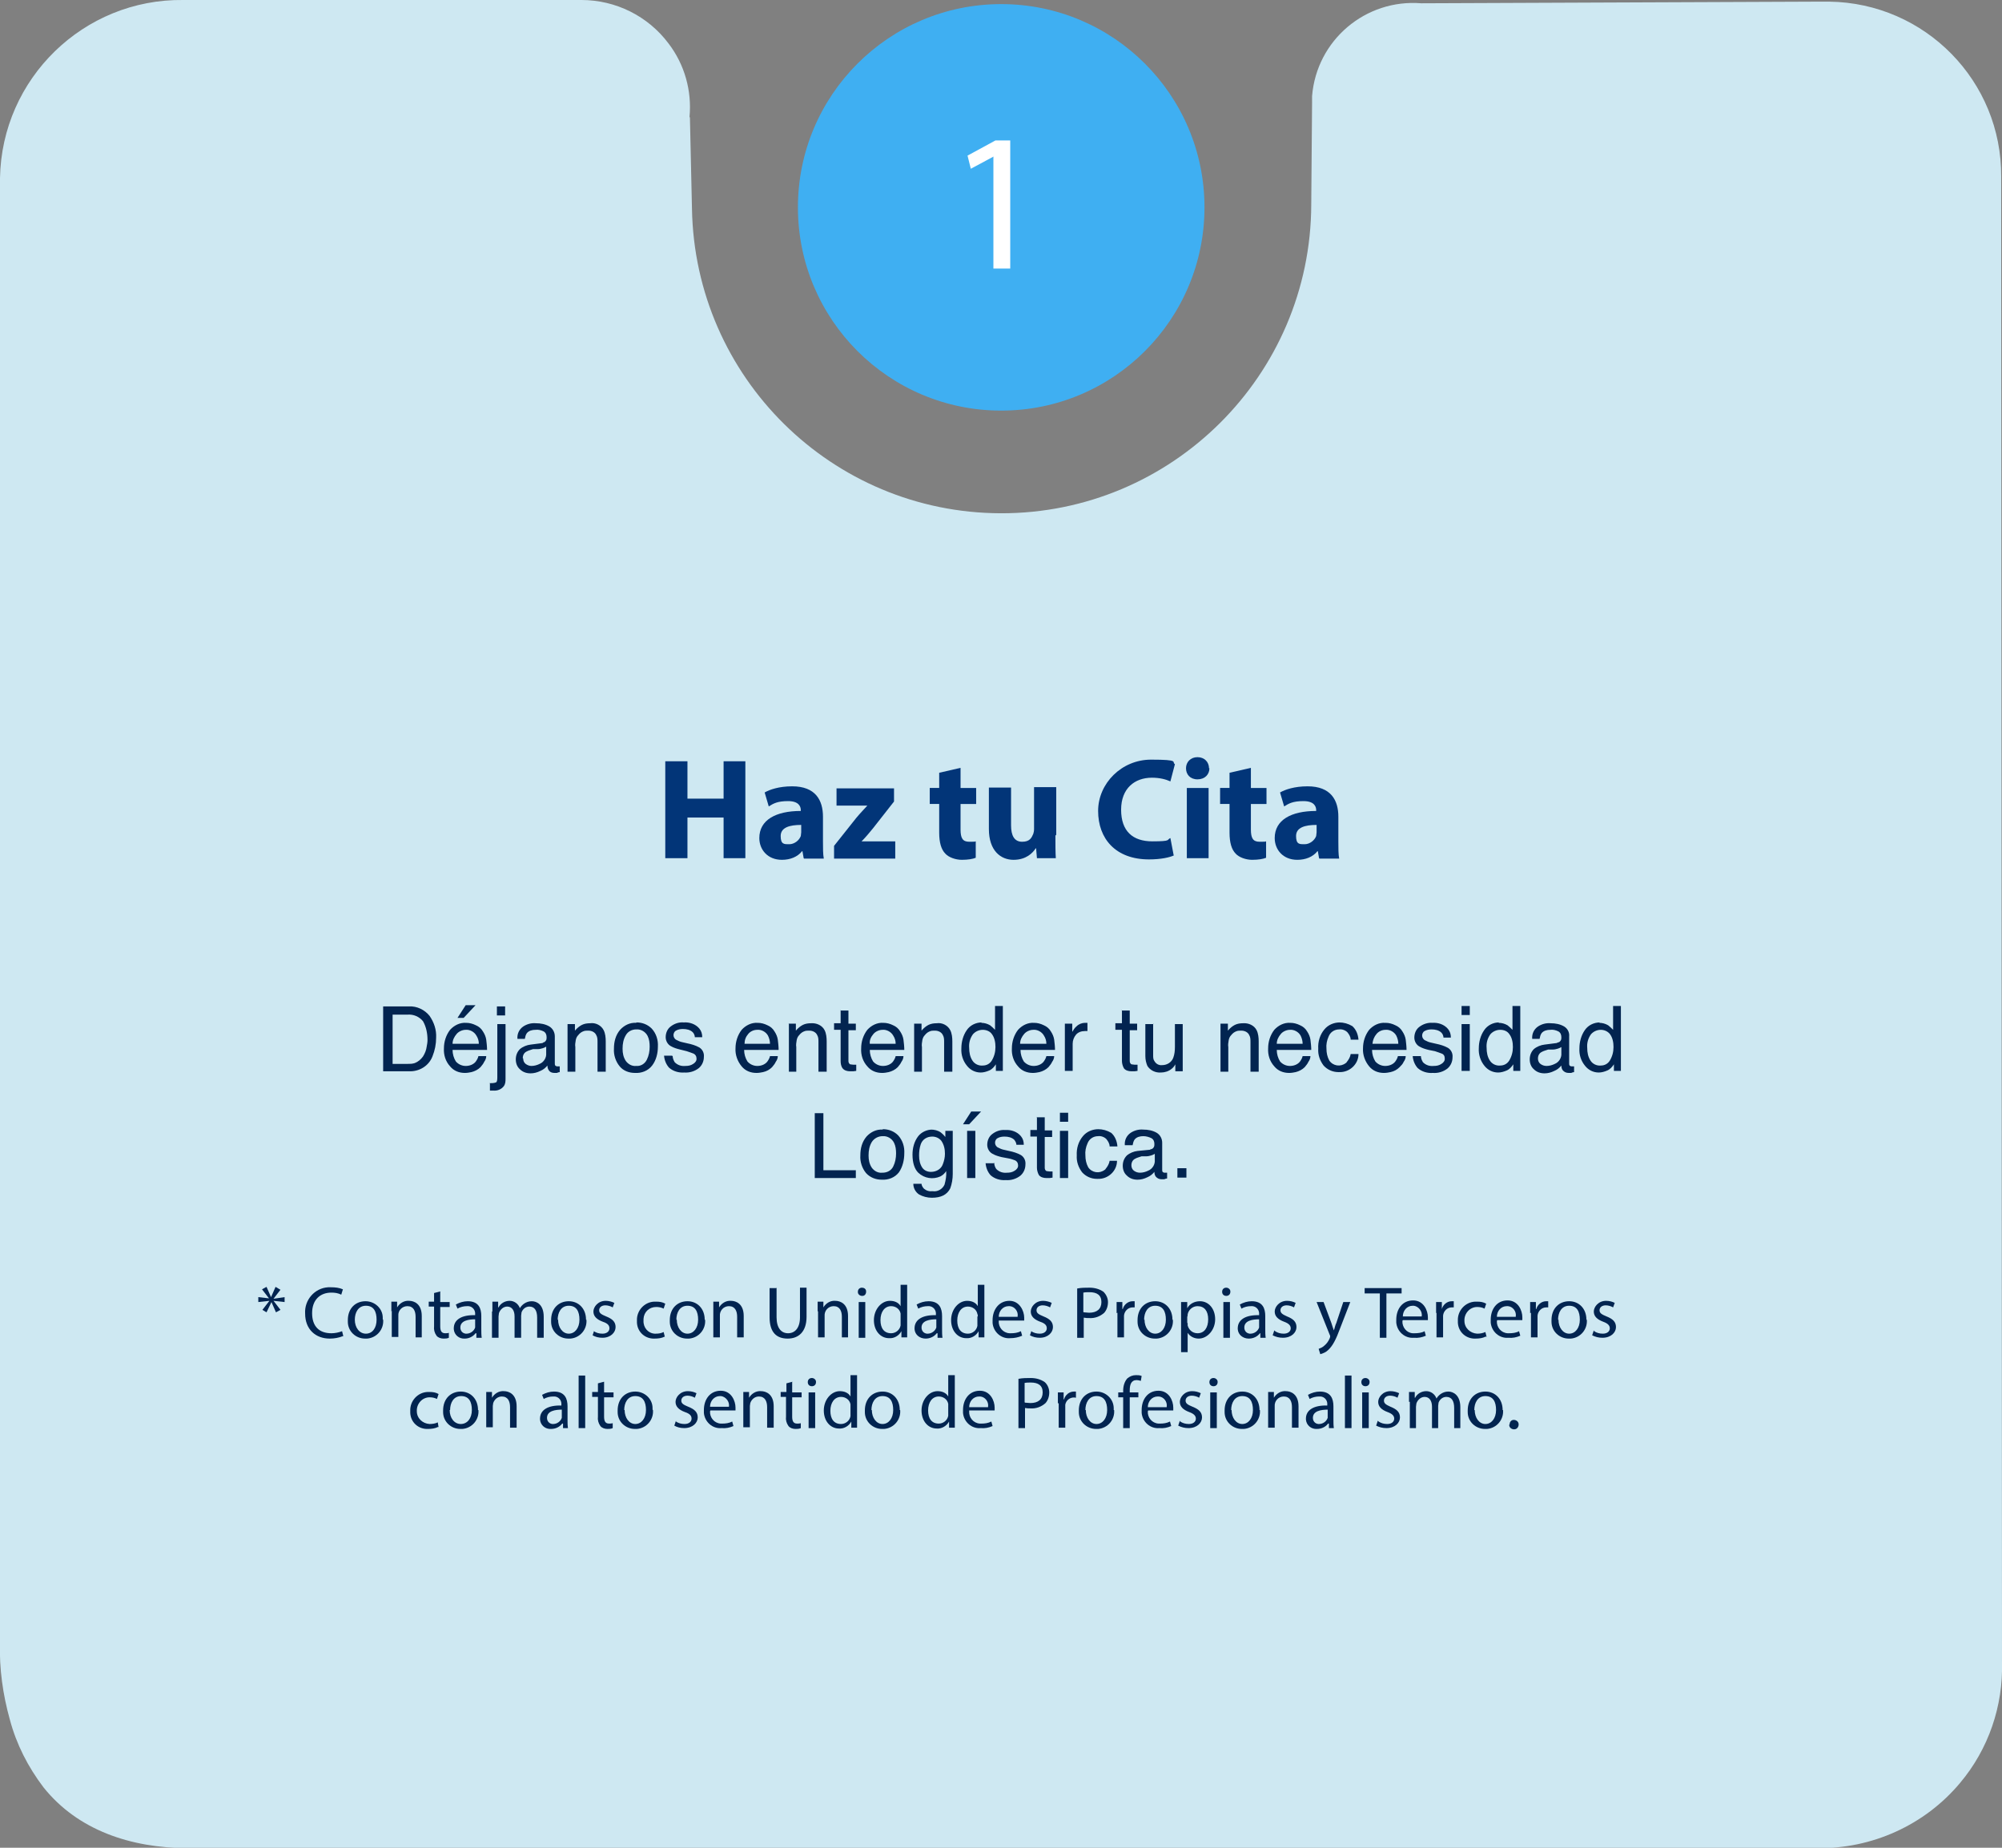 <?xml version="1.0" encoding="UTF-8"?>
<svg id="Capa_1" xmlns="http://www.w3.org/2000/svg" xmlns:xlink="http://www.w3.org/1999/xlink" version="1.1" viewBox="0 0 487.5 450">
  <rect x="0" y="0" width="487.5" height="450" fill="#808080" stroke="none"/>
  <!-- Generator: Adobe Illustrator 29.0.1, SVG Export Plug-In . SVG Version: 2.1.0 Build 192)  -->
  <defs>
    <style>
      .st0 {
        fill: none;
      }

      .st1 {
        fill: #023578;
      }

      .st2 {
        fill: #3faff2;
      }

      .st3 {
        fill: #fff;
      }

      .st4 {
        fill: #cee8f2;
      }

      .st5 {
        fill: #022450;
      }

      .st6 {
        clip-path: url(#clippath);
      }
    </style>
    <clipPath id="clippath">
      <rect class="st0" x="193.3" width="101" height="101"/>
    </clipPath>
  </defs>
  <path class="st4" d="M167.9,28.5c.6-6.4-1.2-12.8-5.1-17.9C157.8,3.9,149.9,0,141.6,0H44.6C20.4-.3.4,19.1,0,43.4c0,.5,0,1.1,0,1.6v355c-.2,6.4.7,12.7,2.4,18.8,1.6,6,4.4,11.5,8.2,16.5,8.4,10.5,21.3,14.7,34.9,14.8h396.9c13.4.2,26.3-5.6,34.9-15.9,6.9-8.2,10.5-18.7,10.2-29.4l-.2-361.7c.2-23.3-18.5-42.4-41.9-42.7-.8,0-1.6,0-2.3,0l-97,.4c-13.6-1.1-25.5,9-26.6,22.6,0,.5,0,1,0,1.6l-.2,24.8c-.1,41.6-34,75.3-75.6,75.2-41.1-.1-74.5-33.1-75.2-74.2l-.5-22.2Z"/>
  <path class="st5" d="M93.3,245.1h6.3c1.9-.1,3.8.8,5,2.3,1.1,1.6,1.7,3.4,1.6,5.3,0,1.6-.3,3.1-.9,4.6-.9,2.3-3.2,3.7-5.7,3.6h-6.3v-15.8ZM99.2,259.1c.6,0,1.2,0,1.8-.2.8-.3,1.5-.9,2-1.6.5-.8.8-1.6.9-2.4.1-.5.2-1.1.2-1.6,0-1.6-.3-3.2-1.1-4.6-.9-1.1-2.3-1.7-3.7-1.6h-3.7v12h3.7ZM113.5,249.1c.8,0,1.6.2,2.4.6.7.3,1.3.8,1.7,1.5.4.6.7,1.3.8,2,.1.8.2,1.7.2,2.5h-8.4c0,1,.3,2,.8,2.8.6.7,1.5,1.1,2.4,1.1.9,0,1.8-.3,2.4-1,.3-.4.6-.9.7-1.4h1.9c0,.5-.2,1-.5,1.4-.2.5-.6.9-.9,1.3-.6.6-1.4,1-2.2,1.2-.5.1-1,.2-1.6.2-1.4,0-2.7-.5-3.6-1.6-1.1-1.2-1.6-2.8-1.5-4.4,0-1.6.5-3.2,1.5-4.5,1-1.1,2.4-1.8,3.9-1.7h0ZM116.6,254.2c0-.7-.2-1.4-.6-2-.5-.9-1.6-1.5-2.6-1.4-.8,0-1.7.4-2.2,1-.6.7-1,1.5-1,2.4h6.4ZM115.8,244.8l-2.9,3.1h-1.5l2-3.1h2.3ZM119.2,263.8c.5,0,1.1,0,1.6-.2.2-.1.3-.5.3-1.2v-13h2v13.2c0,.7,0,1.3-.4,1.9-.6.8-1.6,1.2-2.6,1.1h-.8v-1.7ZM123,247.3h-2v-2.2h2v2.2ZM132.1,253.9c.4,0,.7-.2.9-.6.1-.2.1-.5.1-.7,0-.6-.2-1.1-.7-1.4-.6-.3-1.3-.5-2-.4-.8,0-1.6.2-2.1.8-.3.4-.4.9-.5,1.4h-1.8c-.1-1.2.4-2.3,1.4-3,.9-.6,2-.9,3.1-.8,1.1,0,2.3.2,3.3.8.8.5,1.3,1.4,1.3,2.4v6.6c0,.2,0,.3.1.5.1.1.3.2.5.2h.6v1.4c-.2,0-.5.1-.7.2-.2,0-.4,0-.6,0-.6,0-1.1-.2-1.4-.7-.2-.3-.3-.7-.3-1.1-.5.6-1,1-1.7,1.3-.8.4-1.6.6-2.4.6-1,0-1.9-.3-2.6-1-.7-.6-1-1.5-1-2.4,0-.9.3-1.8,1-2.5.7-.6,1.7-1,2.6-1.1l3.1-.4ZM127.4,257.8c0,.5.2,1,.6,1.3.4.3.9.5,1.4.5.7,0,1.4-.2,2-.5,1-.4,1.7-1.5,1.6-2.6v-1.6c-.3.2-.6.3-.9.4-.4.1-.7.2-1.1.2h-1.2c-.5.2-1.1.3-1.6.6-.6.3-.9.9-.9,1.6h0ZM138.2,249.4h1.8v1.6c.5-.6,1.1-1.1,1.7-1.4.6-.3,1.3-.4,2-.4,1.3-.2,2.7.5,3.3,1.7.4.8.5,1.8.5,2.7v7.4h-2v-7.2c0-.6,0-1.2-.3-1.7-.3-.7-1.1-1.1-1.9-1.1-.4,0-.8,0-1.1.1-.6.2-1,.5-1.4,1-.3.3-.5.7-.6,1.2-.1.6-.2,1.2-.1,1.7v6h-1.9v-11.5ZM155,249c1.4,0,2.7.5,3.7,1.5,1.1,1.2,1.6,2.8,1.5,4.4,0,1.6-.4,3.3-1.4,4.6-1,1.3-2.6,1.9-4.2,1.8-1.4,0-2.8-.5-3.7-1.6-1-1.2-1.5-2.8-1.4-4.3,0-1.7.4-3.3,1.5-4.6,1-1.1,2.4-1.8,3.9-1.7ZM154.9,259.6c1.1.1,2.1-.5,2.6-1.5.5-1,.7-2.1.7-3.2,0-.9-.1-1.8-.5-2.6-.5-1-1.6-1.7-2.8-1.6-1,0-2,.5-2.5,1.4-.6,1-.8,2.1-.8,3.3,0,1.1.2,2.1.8,3,.6.8,1.5,1.3,2.5,1.2h0ZM163.8,257.2c0,.5.2,1,.5,1.5.7.7,1.6,1,2.6.9.7,0,1.3-.1,1.9-.5.5-.3.9-.8.8-1.4,0-.5-.3-.9-.7-1.1-.5-.2-1.1-.4-1.7-.6l-1.6-.4c-.8-.2-1.5-.4-2.2-.8-.8-.4-1.3-1.3-1.3-2.2,0-1,.4-2,1.2-2.6.9-.7,2-1.1,3.2-1,1.4-.1,2.9.4,3.8,1.5.5.6.7,1.3.7,2.1h-1.8c0-.4-.2-.9-.5-1.2-.6-.6-1.5-.8-2.4-.8-.6,0-1.2.1-1.7.4-.4.2-.6.7-.6,1.1,0,.5.3,1,.8,1.2.4.2.8.4,1.3.5l1.3.3c1,.2,2,.5,2.9,1,.8.5,1.2,1.4,1.1,2.3,0,1-.4,2-1.2,2.7-1,.8-2.3,1.2-3.6,1.1-1.3.1-2.7-.3-3.7-1.2-.7-.8-1.1-1.8-1.2-2.9h1.9ZM184.5,249.1c.8,0,1.6.2,2.4.6.7.3,1.3.8,1.7,1.5.4.6.7,1.3.8,2,.1.8.2,1.7.2,2.5h-8.4c0,1,.3,2,.8,2.8.6.7,1.5,1.1,2.4,1.1.9,0,1.8-.3,2.4-1,.3-.4.6-.9.7-1.4h1.9c0,.5-.2,1-.5,1.4-.2.5-.6.9-.9,1.3-.6.6-1.3,1-2.2,1.2-.5.1-1,.2-1.6.2-1.4,0-2.7-.5-3.6-1.6-1-1.2-1.6-2.8-1.5-4.4,0-1.6.5-3.2,1.5-4.5,1-1.1,2.4-1.8,3.9-1.7h0ZM187.5,254.2c0-.7-.2-1.4-.5-2-.5-.9-1.6-1.5-2.6-1.4-.9,0-1.7.4-2.2,1-.6.7-.9,1.5-.9,2.4h6.3ZM192,249.3h1.8v1.7c.5-.6,1.1-1.1,1.7-1.4.6-.3,1.3-.4,2-.4,1.3-.1,2.7.5,3.3,1.7.4.8.5,1.8.5,2.7v7.4h-2v-7.2c0-.6,0-1.2-.3-1.7-.3-.7-1.1-1.1-1.9-1.1-.4,0-.8,0-1.1.1-.6.2-1,.5-1.4,1-.3.3-.5.7-.6,1.2-.1.6-.2,1.2-.1,1.7v6h-1.8v-11.6ZM204.6,246.1h2v3.2h1.8v1.6h-1.8v7.5c0,.3.1.6.4.8.2,0,.5.1.8.1h.7v1.5c-.2,0-.5.1-.7.1-.3,0-.5,0-.8,0-.7,0-1.4-.2-1.8-.7-.4-.5-.5-1.2-.5-1.8v-7.6h-1.6v-1.6h1.6v-3.2ZM215.1,249.1c.8,0,1.6.2,2.4.6.7.3,1.3.8,1.7,1.5.4.6.7,1.3.8,2,.1.8.2,1.7.2,2.5h-8.4c0,1,.3,2,.8,2.8.6.7,1.5,1.1,2.4,1.1.9,0,1.8-.3,2.4-1,.3-.4.6-.9.7-1.4h1.9c0,.5-.2,1-.5,1.4-.2.5-.6.9-.9,1.3-.6.6-1.4,1-2.2,1.2-.5.1-1,.2-1.6.2-1.4,0-2.7-.5-3.6-1.6-1.1-1.2-1.6-2.8-1.5-4.4,0-1.6.5-3.2,1.5-4.5,1-1.1,2.4-1.8,3.9-1.7h0ZM218.1,254.2c0-.7-.2-1.4-.6-2-.5-.9-1.6-1.5-2.6-1.4-.8,0-1.7.4-2.2,1-.6.7-1,1.5-.9,2.4h6.3ZM222.6,249.3h1.8v1.7c.5-.6,1.1-1.1,1.7-1.4.6-.3,1.3-.4,2-.4,1.3-.2,2.7.5,3.3,1.7.4.8.5,1.8.5,2.7v7.4h-2v-7.2c0-.6,0-1.2-.3-1.7-.3-.7-1.1-1.1-1.9-1.1-.4,0-.8,0-1.1.1-.6.2-1,.5-1.4,1-.3.3-.5.7-.6,1.2-.1.6-.2,1.2-.1,1.7v6h-1.9v-11.6ZM238.9,249.1c.8,0,1.5.2,2.2.6.4.3.8.7,1.2,1.1v-5.8h1.9v15.8h-1.7v-1.6c-.4.6-.9,1.2-1.6,1.5-.7.3-1.4.5-2.1.5-1.3,0-2.5-.6-3.3-1.6-1-1.2-1.5-2.7-1.4-4.3,0-1.5.4-3.1,1.3-4.4.8-1.2,2.2-1.9,3.7-1.9h0ZM236,255.2c0,1.1.2,2.2.8,3.1.5.8,1.5,1.3,2.5,1.2.9,0,1.7-.4,2.2-1.2.6-1,.9-2.1.9-3.3,0-1.1-.2-2.3-.9-3.2-.5-.7-1.4-1-2.2-1-.9,0-1.8.4-2.4,1.1-.7,1-1,2.1-.9,3.3h0ZM251.8,249.1c.8,0,1.6.2,2.4.6.7.3,1.3.8,1.7,1.5.4.6.7,1.3.8,2,.1.8.2,1.7.2,2.5h-8.4c0,1,.3,2,.8,2.8.6.7,1.5,1.1,2.4,1.1.9,0,1.8-.3,2.4-1,.3-.4.6-.9.7-1.4h1.9c0,.5-.2,1-.5,1.4-.2.5-.6.9-.9,1.3-.6.6-1.4,1-2.2,1.2-.5.1-1,.2-1.6.2-1.4,0-2.7-.5-3.6-1.6-1.1-1.2-1.6-2.8-1.5-4.4,0-1.6.5-3.2,1.5-4.5,1-1.1,2.4-1.8,3.9-1.7h0ZM254.8,254.2c0-.7-.2-1.4-.6-2-.5-.9-1.6-1.5-2.6-1.4-.8,0-1.7.4-2.2,1-.6.7-1,1.5-1,2.4h6.4ZM259.3,249.3h1.8v2c.3-.5.6-1,1.1-1.4.5-.5,1.3-.8,2-.8h.6v2c-.1,0-.2,0-.3,0h-.3c-.9,0-1.7.3-2.2.9-.5.6-.8,1.4-.8,2.2v6.6h-1.9v-11.5ZM273.1,246.1h2v3.2h1.8v1.6h-1.8v7.5c0,.3.1.6.4.8.2,0,.5.1.8.1h.7v1.5c-.2,0-.5.1-.7.1-.3,0-.5,0-.8,0-.7,0-1.4-.2-1.8-.7-.3-.5-.5-1.2-.5-1.8v-7.6h-1.6v-1.6h1.6v-3.2ZM280.8,249.3v7.7c0,.5,0,1,.3,1.4.4.7,1.1,1.1,1.9,1,1.2,0,2.3-.7,2.7-1.8.3-.8.4-1.7.4-2.6v-5.6h1.9v11.5h-1.8v-1.7c-.2.4-.5.8-.9,1.1-.7.6-1.7.9-2.6.9-1.3.1-2.6-.5-3.3-1.6-.3-.7-.5-1.5-.5-2.4v-7.8h2ZM297.2,249.3h1.8v1.7c.5-.6,1.1-1.1,1.7-1.4.6-.3,1.3-.4,2-.4,1.3-.1,2.7.5,3.3,1.7.4.8.5,1.8.5,2.7v7.4h-2v-7.2c0-.6,0-1.2-.3-1.7-.3-.7-1.1-1.1-1.9-1.1-.4,0-.8,0-1.1.1-.6.2-1,.5-1.4,1-.3.3-.5.7-.6,1.2-.1.6-.2,1.2-.1,1.7v6h-1.9v-11.6ZM314.2,249.1c.8,0,1.6.2,2.4.6.7.3,1.3.8,1.7,1.5.4.6.7,1.3.8,2,.1.8.2,1.7.2,2.5h-8.4c0,1,.3,2,.8,2.8.6.7,1.5,1.1,2.4,1.1.9,0,1.8-.3,2.4-1,.3-.4.6-.9.7-1.4h1.9c0,.5-.2,1-.5,1.4-.2.5-.6.9-.9,1.3-.6.6-1.4,1-2.2,1.2-.5.1-1,.2-1.6.2-1.4,0-2.7-.5-3.6-1.6-1.1-1.2-1.6-2.8-1.5-4.4,0-1.6.5-3.2,1.5-4.5,1-1.1,2.4-1.8,3.9-1.7h0ZM317.2,254.2c0-.7-.2-1.4-.5-2-.5-.9-1.6-1.5-2.6-1.4-.8,0-1.7.4-2.2,1-.6.7-1,1.5-1,2.4h6.3ZM326.1,249c1.1,0,2.2.3,3.2.9.9.8,1.4,2,1.5,3.3h-1.9c0-.7-.4-1.3-.8-1.8-.5-.5-1.3-.8-2-.7-1.2,0-2.2.7-2.6,1.8-.4.9-.6,1.9-.5,2.9,0,1,.2,2,.7,2.9.9,1.3,2.7,1.6,4,.6,0,0,.2-.1.2-.2.5-.6.9-1.3,1-2h1.9c0,2.5-2.2,4.5-4.7,4.4,0,0-.2,0-.2,0-1.4,0-2.7-.6-3.6-1.6-.9-1.2-1.4-2.6-1.3-4.1-.1-1.7.4-3.4,1.5-4.7.9-1.1,2.3-1.7,3.8-1.7h0ZM337.4,249.1c.8,0,1.6.2,2.4.6.7.3,1.3.8,1.7,1.5.4.6.7,1.3.8,2,.1.8.2,1.7.2,2.5h-8.4c0,1,.3,2,.8,2.8.6.7,1.5,1.1,2.4,1.1.9,0,1.8-.3,2.4-1,.3-.4.6-.9.7-1.4h1.9c0,.5-.2,1-.5,1.4-.2.5-.6.9-1,1.3-.6.6-1.3,1-2.2,1.2-.5.1-1,.2-1.6.2-1.4,0-2.7-.5-3.6-1.6-1-1.2-1.6-2.8-1.5-4.4,0-1.6.5-3.2,1.5-4.5,1-1.1,2.4-1.8,3.9-1.7h0ZM340.5,254.2c0-.7-.2-1.4-.5-2-.5-.9-1.6-1.5-2.6-1.4-.9,0-1.7.4-2.2,1-.6.7-.9,1.5-1,2.4h6.3ZM346,257.2c0,.5.2,1,.5,1.5.7.7,1.6,1,2.6.9.7,0,1.3-.1,1.9-.5.5-.3.9-.8.8-1.4,0-.5-.2-.9-.7-1.1-.5-.2-1.1-.4-1.7-.6l-1.5-.3c-.8-.2-1.5-.4-2.2-.8-.8-.4-1.3-1.3-1.3-2.2,0-1,.4-2,1.2-2.6.9-.7,2.1-1.1,3.2-1,1.4-.1,2.9.4,3.8,1.5.5.6.7,1.3.7,2.1h-1.8c0-.4-.2-.9-.5-1.2-.6-.6-1.5-.8-2.4-.8-.6,0-1.2.1-1.7.4-.4.2-.6.7-.6,1.1,0,.5.3,1,.8,1.2.4.2.8.4,1.3.5l1.3.3c1,.2,2,.5,2.9,1,.8.5,1.2,1.4,1.1,2.3,0,1-.4,2-1.2,2.7-1,.8-2.3,1.2-3.6,1.1-1.3.1-2.7-.3-3.7-1.2-.7-.8-1.1-1.8-1.2-2.9h1.9ZM355.9,245h2v2.2h-2v-2.2ZM355.9,249.4h2v11.4h-2v-11.4ZM364.9,249.1c.8,0,1.5.2,2.2.6.4.3.8.7,1.2,1.1v-5.8h1.9v15.8h-1.7v-1.6c-.4.6-.9,1.2-1.6,1.5-.7.3-1.4.5-2.1.5-1.3,0-2.5-.6-3.3-1.6-1-1.2-1.5-2.8-1.4-4.3,0-1.5.4-3.1,1.3-4.4.8-1.2,2.2-1.9,3.6-1.9h0ZM362,255.2c0,1.1.2,2.2.8,3.1.5.8,1.5,1.3,2.5,1.2.9,0,1.7-.4,2.2-1.2.6-1,.9-2.1.9-3.3,0-1.1-.2-2.3-.9-3.2-.5-.7-1.3-1-2.2-1-.9,0-1.8.4-2.4,1.1-.7,1-1,2.1-.9,3.3h0ZM379.2,253.9c.4,0,.7-.2.9-.6.1-.2.1-.5.1-.7,0-.6-.2-1.1-.7-1.4-.6-.3-1.3-.5-2-.4-.8,0-1.6.2-2.1.8-.3.4-.4.9-.5,1.4h-1.8c-.1-1.2.4-2.3,1.4-3,.9-.6,2-.9,3.1-.8,1.1,0,2.3.2,3.3.8.8.5,1.3,1.4,1.2,2.4v6.6c0,.2,0,.3.1.5.1.1.3.2.5.2h.6v1.4c-.2,0-.5.1-.7.2-.2,0-.4,0-.6,0-.6,0-1.1-.2-1.5-.7-.2-.3-.3-.7-.3-1.1-.5.6-1,1-1.7,1.3-.8.4-1.6.6-2.4.6-1,0-1.9-.3-2.6-1-.7-.6-1-1.5-1-2.4,0-.9.3-1.8,1-2.5.7-.6,1.7-1,2.6-1.1l3.1-.4ZM374.5,257.8c0,.5.2,1,.6,1.3.4.3.9.5,1.5.5.7,0,1.4-.2,2-.5,1-.4,1.7-1.5,1.6-2.6v-1.5c-.3.2-.6.3-.9.4-.4.1-.7.2-1.1.2h-1.2c-.5.2-1.1.3-1.6.6-.6.3-.9.9-.9,1.6h0ZM389.4,249.1c.8,0,1.5.2,2.2.6.4.3.8.7,1.2,1.1v-5.8h1.9v15.8h-1.7v-1.6c-.4.6-.9,1.2-1.6,1.5-.7.3-1.4.5-2.1.5-1.3,0-2.5-.6-3.3-1.6-1-1.2-1.5-2.7-1.4-4.3,0-1.5.4-3.1,1.3-4.4.8-1.2,2.2-1.9,3.7-1.9h0ZM386.5,255.2c0,1.1.2,2.2.8,3.1.5.8,1.5,1.3,2.5,1.2.9,0,1.7-.4,2.2-1.2.6-1,.9-2.1.9-3.3,0-1.1-.2-2.3-.9-3.2-.5-.6-1.3-1-2.2-1-.9,0-1.8.4-2.4,1.1-.7,1-1,2.1-.9,3.3h0Z"/>
  <path class="st5" d="M198.4,271.1h2.1v13.9h7.9v1.9h-10v-15.8ZM215,275c1.4,0,2.7.5,3.7,1.5,1.1,1.2,1.6,2.8,1.5,4.4,0,1.6-.4,3.3-1.3,4.6-1,1.3-2.6,1.9-4.2,1.8-1.4,0-2.8-.5-3.8-1.6-1-1.2-1.5-2.8-1.4-4.3,0-1.7.4-3.3,1.5-4.6,1-1.1,2.4-1.8,3.9-1.7ZM214.9,285.6c1.1,0,2.1-.5,2.6-1.5.5-1,.7-2.1.7-3.2,0-.9-.1-1.8-.5-2.6-.5-1-1.6-1.7-2.8-1.6-1,0-2,.5-2.6,1.4-.6,1-.8,2.1-.8,3.3,0,1.1.2,2.1.8,3,.6.8,1.5,1.3,2.5,1.2h0ZM226.7,275.1c.8,0,1.7.2,2.4.7.4.3.8.7,1.1,1.1v-1.5h1.8v10.5c0,1.2-.2,2.4-.6,3.5-.8,1.6-2.3,2.3-4.5,2.3-1.1,0-2.2-.3-3.1-.8-.9-.6-1.4-1.6-1.4-2.6h2c0,.4.3.9.6,1.2.6.5,1.3.7,2.1.6,1.2.2,2.4-.5,2.9-1.6.3-1.1.5-2.2.4-3.3-.3.5-.8,1-1.4,1.3-1.8.8-3.9.5-5.4-.9-.9-.9-1.4-2.4-1.4-4.4,0-1.6.4-3.2,1.4-4.5.8-1,2.1-1.6,3.4-1.6h0ZM230.1,281c0-1.1-.2-2.2-.9-3.2-.6-.7-1.4-1-2.2-1-1.3,0-2.4.7-2.8,1.9-.3.9-.4,1.8-.4,2.7,0,1.1.2,2.1.8,3,.5.7,1.3,1,2.1,1,1.3,0,2.5-.7,2.9-1.9.3-.8.5-1.6.5-2.5h0ZM238.9,270.7l-2.9,3.1h-1.5l2-3.1h2.3ZM235.5,275.4h2v11.5h-2v-11.5ZM242.1,283.2c0,.5.2,1.1.5,1.5.7.7,1.6,1,2.6.9.7,0,1.3-.1,1.9-.5.5-.3.9-.8.8-1.4,0-.5-.3-.9-.7-1.1-.5-.2-1.1-.4-1.7-.5l-1.6-.3c-.8-.2-1.5-.4-2.2-.8-.8-.4-1.3-1.3-1.3-2.2,0-1,.4-2,1.2-2.6.9-.7,2-1.1,3.2-1,1.4-.1,2.9.4,3.8,1.5.5.6.7,1.3.7,2.1h-1.8c0-.4-.2-.8-.5-1.2-.6-.6-1.5-.8-2.4-.8-.6,0-1.2.1-1.7.4-.4.2-.6.7-.6,1.1,0,.5.3,1,.8,1.2.4.2.8.4,1.3.5l1.3.3c1,.2,2,.5,2.9,1,.8.5,1.2,1.4,1.1,2.3,0,1-.4,2-1.2,2.7-1,.8-2.3,1.2-3.6,1.1-1.3.1-2.7-.3-3.7-1.2-.7-.8-1.1-1.8-1.2-2.9h1.9ZM252.4,272.1h2v3.2h1.8v1.6h-1.8v7.5c0,.3.1.6.4.8.2,0,.5.1.8.1h.7v1.5c-.2,0-.5.1-.7.1-.3,0-.5,0-.8,0-.7,0-1.4-.2-1.8-.7-.3-.5-.5-1.2-.5-1.8v-7.6h-1.6v-1.6h1.6v-3.2ZM258.1,271h2v2.2h-2v-2.2ZM258.1,275.4h2v11.5h-2v-11.5ZM267.4,275c1.1,0,2.2.3,3.2.9.9.8,1.4,2,1.5,3.3h-1.9c0-.7-.4-1.3-.8-1.8-.5-.5-1.3-.8-2-.7-1.2,0-2.2.7-2.6,1.8-.4.9-.6,1.9-.5,2.9,0,1,.2,2,.7,2.9.9,1.3,2.7,1.6,4,.6,0,0,.2-.1.2-.2.5-.6.9-1.3,1-2h1.8c0,2.5-2.2,4.5-4.7,4.4,0,0-.2,0-.2,0-1.4,0-2.7-.6-3.6-1.6-.9-1.2-1.4-2.6-1.3-4.1-.1-1.7.4-3.4,1.5-4.7.9-1.1,2.3-1.7,3.8-1.7h0ZM280.1,279.9c.4,0,.7-.2.9-.6.1-.2.1-.5.1-.7,0-.6-.2-1.1-.7-1.4-.6-.3-1.3-.5-2-.5-.8,0-1.6.2-2.1.8-.3.4-.4.9-.5,1.4h-1.9c-.1-1.2.4-2.3,1.4-3,.9-.6,2-.9,3.1-.8,1.1,0,2.3.2,3.3.8.8.5,1.3,1.4,1.3,2.4v6.6c0,.2,0,.3.1.5.1.1.3.2.5.2h.6s0,1.4,0,1.4c-.2,0-.5.1-.7.2-.2,0-.4,0-.6,0-.6,0-1.1-.2-1.5-.7-.2-.3-.3-.7-.3-1.1-.5.6-1,1-1.7,1.3-.8.4-1.6.6-2.4.6-1,0-1.9-.3-2.6-1-.7-.6-1-1.5-1-2.4,0-.9.3-1.8,1-2.5.7-.6,1.7-1,2.6-1.1l3.1-.3ZM275.5,283.8c0,.5.2,1,.6,1.3.4.3.9.5,1.5.5.7,0,1.4-.2,2-.5,1-.4,1.7-1.5,1.6-2.6v-1.5c-.3.2-.6.3-.9.4-.4.1-.7.2-1.1.2h-1.2c-.5.2-1.1.3-1.6.6-.6.3-.9.9-.9,1.6h0ZM286.7,284.5h2.2v2.3h-2.2v-2.3Z"/>
  <path class="st5" d="M68.3,314.1l-1.7,2.2h0l2.7-.4v1.2l-2.7-.3h0l1.7,2.2-1.1.6-1.1-2.5h0l-1.2,2.5-1-.6,1.7-2.2h0l-2.7.3v-1.2l2.6.3h0l-1.7-2.2,1.1-.6,1.1,2.5h0l1.1-2.5,1,.6Z"/>
  <path class="st5" d="M83.5,325.4c-1,.4-2.1.6-3.2.6-3.4,0-6-2.2-6-6.1-.2-3.3,2.3-6.2,5.6-6.4.2,0,.5,0,.7,0,1,0,2,.1,2.9.5l-.4,1.3c-.8-.4-1.6-.5-2.4-.5-2.8,0-4.7,1.8-4.7,5s1.7,4.9,4.7,4.9c.9,0,1.8-.2,2.6-.5l.3,1.2Z"/>
  <path class="st5" d="M93.3,321.4c.2,2.3-1.5,4.4-3.9,4.6-.2,0-.3,0-.5,0-2.3,0-4.2-1.8-4.2-4.1,0-.1,0-.3,0-.4,0-2.9,1.9-4.6,4.3-4.6,2.3,0,4.2,1.8,4.2,4,0,.1,0,.3,0,.4ZM86.4,321.4c0,1.9,1.1,3.4,2.7,3.4s2.6-1.4,2.6-3.4-.7-3.4-2.6-3.4-2.7,1.7-2.7,3.4Z"/>
  <path class="st5" d="M95.3,319.4c0-.9,0-1.6,0-2.4h1.4v1.4h0c.6-1,1.7-1.7,2.9-1.6,1.2,0,3.1.7,3.1,3.7v5.2h-1.5v-5c0-1.4-.5-2.6-2-2.6-1.3,0-2.3,1.1-2.2,2.3,0,0,0,0,0,0v5.2h-1.6v-6.4Z"/>
  <path class="st5" d="M107.2,314.6v2.5h2.3v1.2h-2.3v4.7c0,1.1.3,1.7,1.2,1.7.3,0,.6,0,.9-.1v1.2c-.4.2-.9.2-1.3.2-.6,0-1.3-.2-1.7-.7-.5-.7-.7-1.5-.6-2.3v-4.8h-1.3v-1.2h1.3v-2.1l1.6-.4Z"/>
  <path class="st5" d="M116,325.8v-1.1h-.2c-.6.8-1.6,1.3-2.6,1.3-1.4.1-2.6-.9-2.7-2.3,0,0,0-.1,0-.2,0-2.1,1.9-3.3,5.2-3.2v-.2c.1-1-.6-1.9-1.6-2-.1,0-.3,0-.4,0-.8,0-1.6.2-2.3.6l-.4-1c.9-.5,1.9-.8,2.9-.8,2.7,0,3.3,1.8,3.3,3.6v3.2c0,.7,0,1.4.1,2.1h-1.5ZM115.8,321.3c-1.7,0-3.7.3-3.7,2,0,.8.5,1.4,1.3,1.5,0,0,.1,0,.2,0,.9,0,1.8-.6,2.1-1.5,0-.2,0-.3,0-.5v-1.6Z"/>
  <path class="st5" d="M119.9,319.4c0-.9,0-1.6,0-2.4h1.4v1.4h.1c.5-1,1.6-1.6,2.7-1.6,1.1,0,2.1.7,2.5,1.8h0c.2-.4.6-.8,1-1.1.6-.4,1.2-.6,1.9-.6,1.2,0,2.9.8,2.9,3.8v5.1h-1.6v-4.9c0-1.7-.6-2.7-1.9-2.7-.9,0-1.6.6-1.9,1.4,0,.3-.1.5-.1.8v5.4h-1.6v-5.2c0-1.4-.6-2.4-1.8-2.4-.9,0-1.7.7-2,1.6,0,.3-.1.5-.1.8v5.2h-1.6v-6.4Z"/>
  <path class="st5" d="M142.8,321.4c.2,2.3-1.5,4.4-3.9,4.6-.2,0-.3,0-.5,0-2.3,0-4.2-1.8-4.2-4.1,0-.1,0-.3,0-.4,0-2.9,1.9-4.6,4.3-4.6s4.2,1.8,4.2,4.5ZM135.9,321.4c0,1.9,1.1,3.4,2.6,3.4s2.6-1.4,2.6-3.4-.7-3.4-2.6-3.4-2.7,1.7-2.7,3.4h0Z"/>
  <path class="st5" d="M144.6,324.2c.6.4,1.3.6,2.1.6,1.1,0,1.7-.6,1.7-1.3s-.4-1.2-1.6-1.6c-1.6-.6-2.3-1.4-2.3-2.5s1.1-2.6,3-2.6c.7,0,1.5.2,2.1.5l-.4,1.1c-.5-.3-1.2-.5-1.8-.5-.9,0-1.5.5-1.5,1.2s.5,1,1.7,1.5c1.5.6,2.3,1.3,2.3,2.6s-1.2,2.6-3.2,2.6c-.9,0-1.7-.2-2.4-.6l.4-1.2Z"/>
  <path class="st5" d="M161.9,325.5c-.8.4-1.6.5-2.5.5-2.3.1-4.2-1.6-4.3-3.9,0-.2,0-.3,0-.5-.1-2.4,1.8-4.5,4.2-4.6.2,0,.3,0,.5,0,.8,0,1.5.1,2.2.5l-.4,1.2c-.6-.3-1.2-.4-1.8-.4-1.7,0-3,1.2-3.1,2.9,0,.1,0,.3,0,.4-.1,1.7,1.1,3.1,2.7,3.2,0,0,.2,0,.3,0,.7,0,1.3-.1,1.9-.4l.3,1.2Z"/>
  <path class="st5" d="M171.7,321.4c.2,2.3-1.5,4.4-3.9,4.6-.2,0-.3,0-.5,0-2.3,0-4.2-1.8-4.2-4.1,0-.1,0-.3,0-.4,0-2.9,1.9-4.6,4.3-4.6s4.2,1.8,4.2,4.5ZM164.8,321.4c0,1.9,1.1,3.4,2.6,3.4s2.6-1.4,2.6-3.4-.7-3.4-2.6-3.4-2.7,1.7-2.7,3.4h0Z"/>
  <path class="st5" d="M173.7,319.4c0-.9,0-1.6,0-2.4h1.4v1.4h0c.6-1,1.7-1.7,2.9-1.6,1.2,0,3.1.7,3.1,3.7v5.2h-1.6v-5c0-1.4-.5-2.6-2-2.6-1.3,0-2.3,1.1-2.2,2.4v5.2h-1.6v-6.4Z"/>
  <path class="st5" d="M189.1,313.6v7.2c0,2.7,1.2,3.9,2.8,3.9s2.9-1.2,2.9-3.9v-7.2h1.6v7.1c0,3.7-2,5.3-4.6,5.3s-4.4-1.4-4.4-5.2v-7.1h1.6Z"/>
  <path class="st5" d="M199.1,319.4c0-.9,0-1.6,0-2.4h1.4v1.4h0c.6-1,1.7-1.7,2.9-1.6,1.2,0,3.1.7,3.1,3.7v5.2h-1.5v-5c0-1.4-.5-2.6-2-2.6-1.3,0-2.3,1.1-2.2,2.4v5.2h-1.6v-6.4Z"/>
  <path class="st5" d="M210.9,314.6c0,.5-.3,1-.9,1,0,0,0,0-.1,0-.5,0-1-.4-1-.9,0,0,0,0,0-.1,0-.6.4-1,1-1,.5,0,1,.3,1,.9,0,0,0,0,0,.1ZM209.1,325.8v-8.7h1.6v8.7h-1.6Z"/>
  <path class="st5" d="M220.9,313v10.5c0,.8,0,1.7,0,2.2h-1.4v-1.5h0c-.6,1.1-1.8,1.8-3,1.7-2.1,0-3.7-1.8-3.7-4.4s1.8-4.7,3.9-4.7c1.1,0,2.1.4,2.6,1.3h0v-5.2h1.6ZM219.3,320.6c0-.2,0-.5,0-.7-.2-1.1-1.2-1.8-2.3-1.8-1.6,0-2.6,1.4-2.6,3.4s.9,3.2,2.6,3.2c1.1,0,2.1-.8,2.3-1.9,0-.2,0-.5,0-.7v-1.5Z"/>
  <path class="st5" d="M228.3,325.8v-1.1h-.2c-.6.8-1.6,1.3-2.7,1.3-1.4,0-2.6-.9-2.7-2.3,0,0,0-.1,0-.2,0-2.1,1.9-3.3,5.2-3.2v-.2c.1-1-.6-1.9-1.6-2-.1,0-.3,0-.4,0-.8,0-1.6.2-2.3.6l-.4-1c.9-.5,1.9-.8,2.9-.8,2.7,0,3.3,1.8,3.3,3.6v3.2c0,.7,0,1.4.1,2.1h-1.4ZM228.1,321.3c-1.7,0-3.7.3-3.7,2,0,.8.5,1.4,1.3,1.5,0,0,.1,0,.2,0,.9,0,1.8-.6,2.1-1.5,0-.2,0-.3,0-.5v-1.6Z"/>
  <path class="st5" d="M239.7,313v10.5c0,.8,0,1.7,0,2.2h-1.4v-1.5h0c-.6,1.1-1.8,1.8-3,1.7-2.1,0-3.7-1.8-3.7-4.4s1.8-4.7,3.9-4.7c1.1,0,2.1.4,2.6,1.3h0v-5.2h1.6ZM238.1,320.6c0-.2,0-.4-.1-.6-.2-1.1-1.2-1.8-2.3-1.8-1.6,0-2.6,1.4-2.6,3.4s.9,3.2,2.6,3.2c1.1,0,2.1-.8,2.3-1.9,0-.2,0-.5,0-.7v-1.6Z"/>
  <path class="st5" d="M243.2,321.7c-.1,1.5,1,2.9,2.6,3,.1,0,.3,0,.4,0,.8,0,1.6-.1,2.4-.5l.3,1.1c-.9.4-1.9.6-2.9.6-2.2.2-4.1-1.5-4.3-3.7,0-.2,0-.5,0-.7,0-2.6,1.6-4.7,4.1-4.7s3.6,2.5,3.6,4.1,0,.6,0,.7h-6.2ZM247.8,320.6c.2-1.2-.7-2.4-1.9-2.5,0,0-.2,0-.3,0-1.4,0-2.4,1.2-2.4,2.6h4.6Z"/>
  <path class="st5" d="M251.1,324.2c.6.4,1.3.6,2.1.6,1.1,0,1.7-.6,1.7-1.3s-.4-1.2-1.6-1.6c-1.6-.6-2.3-1.4-2.3-2.5s1.1-2.6,3-2.6c.7,0,1.5.2,2.1.5l-.4,1.1c-.5-.3-1.2-.5-1.8-.5-.9,0-1.5.5-1.5,1.2s.5,1,1.7,1.5c1.5.6,2.3,1.3,2.3,2.6s-1.2,2.6-3.2,2.6c-.9,0-1.7-.2-2.4-.6l.4-1.2Z"/>
  <path class="st5" d="M262.3,313.8c1-.2,2-.2,3-.2,1.2,0,2.4.3,3.4,1,.7.7,1.1,1.6,1.1,2.5,0,1-.3,1.9-.9,2.6-1,.9-2.3,1.4-3.7,1.3-.4,0-.8,0-1.3-.1v4.9h-1.6v-12ZM263.9,319.6c.4,0,.9.1,1.3.1,1.9,0,3-.9,3-2.6s-1.1-2.4-2.9-2.4c-.5,0-1,0-1.5.1v4.7Z"/>
  <path class="st5" d="M271.9,319.8c0-1,0-1.9,0-2.7h1.4v1.7h.1c.3-1.1,1.3-1.9,2.4-1.9.2,0,.3,0,.5,0v1.5c-.2,0-.4,0-.5,0-1.1,0-2,.9-2.1,2,0,.2,0,.5,0,.7v4.6h-1.6v-6Z"/>
  <path class="st5" d="M285.6,321.4c.2,2.3-1.5,4.4-3.9,4.6-.2,0-.3,0-.5,0-2.3,0-4.2-1.8-4.2-4.1,0-.1,0-.3,0-.4,0-2.9,1.9-4.6,4.3-4.6s4.2,1.8,4.2,4.5ZM278.7,321.4c0,1.9,1.1,3.4,2.6,3.4s2.6-1.4,2.6-3.4-.7-3.4-2.6-3.4-2.7,1.7-2.7,3.4Z"/>
  <path class="st5" d="M287.6,319.9c0-1.1,0-2,0-2.8h1.5v1.5h0c.6-1.1,1.8-1.7,3.1-1.7,2.1,0,3.7,1.8,3.7,4.4s-1.9,4.7-4,4.7c-1.1,0-2.1-.5-2.7-1.4h0v4.7h-1.6v-9.4ZM289.2,322.2c0,.2,0,.4,0,.6.3,1.1,1.2,1.9,2.4,1.9,1.7,0,2.6-1.4,2.6-3.4s-.9-3.2-2.6-3.2c-1.2,0-2.2.9-2.4,2,0,.2,0,.4-.1.6v1.5Z"/>
  <path class="st5" d="M299.6,314.6c0,.6-.4,1-1,1s-1-.4-1-1,.4-1,1-1c.5,0,1,.4,1,.9,0,0,0,0,0,.1ZM297.9,325.8v-8.7h1.6v8.7h-1.6Z"/>
  <path class="st5" d="M306.9,325.8v-1.1h-.1c-.6.8-1.6,1.3-2.7,1.3-1.4,0-2.6-.9-2.7-2.3,0,0,0-.1,0-.2,0-2.1,1.9-3.3,5.2-3.2v-.2c.1-1-.6-1.9-1.6-2-.1,0-.3,0-.4,0-.8,0-1.6.2-2.3.6l-.4-1c.9-.5,1.9-.8,2.9-.8,2.7,0,3.3,1.8,3.3,3.6v3.2c0,.7,0,1.4.1,2.1h-1.5ZM306.7,321.3c-1.7,0-3.7.3-3.7,2,0,.8.5,1.4,1.3,1.5,0,0,.1,0,.2,0,.9,0,1.8-.6,2.1-1.5,0-.2,0-.3,0-.5v-1.6Z"/>
  <path class="st5" d="M310.5,324.2c.6.4,1.3.6,2.1.6,1.1,0,1.7-.6,1.7-1.3s-.5-1.2-1.6-1.6c-1.6-.6-2.3-1.4-2.3-2.5s1.1-2.6,3-2.6c.8,0,1.5.2,2.1.5l-.4,1.1c-.5-.3-1.2-.5-1.8-.5-.9,0-1.5.5-1.5,1.2s.5,1,1.6,1.5c1.5.6,2.3,1.3,2.3,2.6s-1.2,2.6-3.3,2.6c-.9,0-1.7-.2-2.5-.6l.4-1.2Z"/>
  <path class="st5" d="M322.3,317.1l1.9,5.1c.2.6.4,1.3.6,1.8h0c.2-.5.3-1.2.6-1.8l1.7-5.1h1.7l-2.4,6.2c-1.1,3-1.9,4.5-3,5.5-.5.5-1.2.8-1.9,1l-.4-1.3c.5-.2,1-.4,1.4-.8.6-.5,1-1.1,1.3-1.8,0-.1.1-.2.1-.4,0-.1,0-.3-.1-.4l-3.2-8h1.8Z"/>
  <path class="st5" d="M336,315h-3.7v-1.3h9v1.3h-3.7v10.8h-1.6v-10.8Z"/>
  <path class="st5" d="M341.5,321.7c-.1,1.5,1,2.9,2.5,3,.2,0,.3,0,.5,0,.8,0,1.7-.1,2.4-.5l.3,1.1c-.9.4-1.9.6-2.9.5-2.2.2-4.1-1.5-4.3-3.7,0-.2,0-.5,0-.7,0-2.6,1.5-4.7,4.1-4.7s3.6,2.5,3.6,4.1c0,.2,0,.5,0,.7h-6.1ZM346.2,320.6c.2-1.2-.7-2.4-1.9-2.6,0,0-.2,0-.3,0-1.4,0-2.4,1.2-2.4,2.6h4.6Z"/>
  <path class="st5" d="M349.7,319.8c0-1,0-1.9,0-2.7h1.4v1.7h0c.3-1.1,1.3-1.9,2.4-1.9.2,0,.3,0,.5,0v1.5c-.2,0-.4,0-.5,0-1.1,0-2,.9-2.1,2,0,.2,0,.5,0,.7v4.6h-1.6v-6Z"/>
  <path class="st5" d="M361.8,325.5c-.8.4-1.6.5-2.5.5-2.3.1-4.2-1.6-4.3-3.9,0-.2,0-.3,0-.5-.1-2.4,1.8-4.5,4.2-4.6.2,0,.3,0,.5,0,.8,0,1.5.1,2.2.5l-.4,1.2c-.6-.3-1.2-.4-1.8-.4-1.8,0-3.2,1.6-3.1,3.4,0,1.7,1.4,3,3.1,3.1.7,0,1.3-.1,2-.4l.3,1.2Z"/>
  <path class="st5" d="M364.5,321.7c-.1,1.5,1,2.9,2.6,3,.1,0,.3,0,.4,0,.8,0,1.7-.1,2.4-.5l.3,1.1c-.9.4-1.9.6-2.9.5-2.2.2-4.1-1.5-4.3-3.7,0-.2,0-.5,0-.7,0-2.6,1.5-4.7,4.1-4.7s3.6,2.5,3.6,4.1,0,.6,0,.7h-6.1ZM369.1,320.6c.2-1.2-.7-2.4-1.9-2.5,0,0-.2,0-.3,0-1.4,0-2.4,1.2-2.4,2.6h4.6Z"/>
  <path class="st5" d="M372.6,319.8c0-1,0-1.9,0-2.7h1.4v1.7h.1c.3-1.1,1.3-1.9,2.4-1.9.2,0,.3,0,.5,0v1.5c-.2,0-.4,0-.5,0-1.1,0-2,.9-2.1,2,0,.2,0,.5,0,.7v4.6h-1.6v-6Z"/>
  <path class="st5" d="M386.4,321.4c.2,2.3-1.5,4.4-3.9,4.6-.2,0-.3,0-.5,0-2.3,0-4.2-1.8-4.2-4.1,0-.1,0-.3,0-.4,0-2.9,1.9-4.6,4.3-4.6s4.2,1.8,4.2,4.5ZM379.5,321.4c0,1.9,1.1,3.4,2.6,3.4s2.6-1.4,2.6-3.4-.7-3.4-2.6-3.4-2.7,1.7-2.7,3.4Z"/>
  <path class="st5" d="M388.2,324.2c.6.4,1.3.6,2.1.6,1.1,0,1.7-.6,1.7-1.3s-.5-1.2-1.6-1.6c-1.6-.6-2.3-1.4-2.3-2.5s1.1-2.6,3-2.6c.8,0,1.5.2,2.1.5l-.4,1.1c-.5-.3-1.2-.5-1.8-.5-.9,0-1.5.5-1.5,1.2s.5,1,1.7,1.5c1.5.6,2.3,1.3,2.3,2.6s-1.2,2.6-3.3,2.6c-.9,0-1.7-.2-2.5-.6l.4-1.2Z"/>
  <path class="st5" d="M106.7,347.5c-.8.4-1.6.5-2.5.5-2.3.1-4.2-1.6-4.3-3.9,0-.2,0-.3,0-.5-.1-2.4,1.8-4.5,4.2-4.6.2,0,.3,0,.5,0,.8,0,1.5.1,2.2.5l-.4,1.2c-.6-.3-1.2-.4-1.8-.4-1.8,0-3.2,1.6-3.1,3.4,0,1.7,1.4,3,3.1,3.1.7,0,1.4-.1,2-.4l.2,1.2Z"/>
  <path class="st5" d="M116.5,343.4c.2,2.3-1.5,4.4-3.9,4.6-.2,0-.3,0-.5,0-2.3,0-4.2-1.8-4.2-4.1,0-.1,0-.3,0-.4,0-2.9,1.9-4.6,4.3-4.6s4.2,1.8,4.2,4.5ZM109.5,343.4c0,1.9,1.1,3.4,2.7,3.4s2.7-1.4,2.7-3.4-.7-3.4-2.6-3.4-2.7,1.7-2.7,3.4Z"/>
  <path class="st5" d="M118.4,341.4c0-.9,0-1.6,0-2.4h1.4v1.4h0c.6-1,1.7-1.7,2.9-1.6,1.2,0,3.1.7,3.1,3.7v5.2h-1.6v-5c0-1.4-.5-2.6-2-2.6-1,0-1.8.7-2.1,1.6,0,.2-.1.5-.1.7v5.2h-1.6v-6.4Z"/>
  <path class="st5" d="M137.1,347.8v-1.1h-.2c-.6.8-1.6,1.3-2.7,1.3-1.4.1-2.6-.9-2.7-2.3,0,0,0-.1,0-.2,0-2.1,1.9-3.3,5.2-3.2v-.2c.1-1-.6-1.9-1.6-2-.1,0-.3,0-.4,0-.8,0-1.6.2-2.3.6l-.4-1c.9-.5,1.9-.8,2.9-.8,2.7,0,3.3,1.8,3.3,3.6v3.2c0,.7,0,1.4.1,2.1h-1.4ZM136.9,343.3c-1.7,0-3.7.3-3.7,2,0,.8.5,1.4,1.3,1.5,0,0,.1,0,.2,0,.9,0,1.8-.6,2.1-1.5,0-.2,0-.3,0-.5v-1.6Z"/>
  <path class="st5" d="M140.9,335h1.6v12.8h-1.6v-12.8Z"/>
  <path class="st5" d="M147.1,336.6v2.5h2.3v1.2h-2.3v4.7c0,1.1.3,1.7,1.2,1.7.3,0,.6,0,.9-.1v1.2c-.4.2-.9.2-1.3.2-.6,0-1.3-.2-1.7-.7-.5-.7-.7-1.5-.6-2.3v-4.8h-1.4v-1.2h1.4v-2.1l1.5-.4Z"/>
  <path class="st5" d="M159,343.4c.2,2.3-1.5,4.4-3.9,4.6-.2,0-.3,0-.5,0-2.3,0-4.2-1.8-4.2-4.1,0-.1,0-.3,0-.4,0-2.9,1.9-4.6,4.3-4.6,2.3,0,4.2,1.8,4.2,4,0,.1,0,.3,0,.4ZM152.1,343.4c0,1.9,1.1,3.4,2.6,3.4s2.6-1.4,2.6-3.4-.7-3.4-2.6-3.4-2.7,1.7-2.7,3.4h0Z"/>
  <path class="st5" d="M164.6,346.2c.6.4,1.3.6,2.1.6,1.1,0,1.7-.6,1.7-1.3s-.4-1.2-1.6-1.6c-1.6-.6-2.3-1.4-2.3-2.5s1.1-2.6,3-2.6c.8,0,1.5.2,2.1.5l-.4,1.1c-.5-.3-1.2-.5-1.8-.5-.9,0-1.5.5-1.5,1.2s.5,1,1.7,1.5c1.5.6,2.3,1.3,2.3,2.6s-1.2,2.6-3.3,2.6c-.9,0-1.7-.2-2.4-.6l.4-1.2Z"/>
  <path class="st5" d="M172.9,343.7c-.1,1.5,1,2.9,2.6,3,.1,0,.3,0,.4,0,.8,0,1.6-.1,2.4-.5l.3,1.1c-.9.4-1.9.6-2.9.5-2.2.2-4.1-1.5-4.3-3.7,0-.2,0-.5,0-.7,0-2.6,1.5-4.7,4.1-4.7s3.6,2.5,3.6,4.1c0,.2,0,.5,0,.7h-6.1ZM177.5,342.6c.2-1.2-.7-2.4-1.9-2.6,0,0-.2,0-.3,0-1.4,0-2.4,1.2-2.4,2.6h4.6Z"/>
  <path class="st5" d="M181,341.4c0-.9,0-1.6,0-2.4h1.4v1.4h0c.6-1,1.7-1.7,2.9-1.6,1.2,0,3.1.7,3.1,3.7v5.2h-1.6v-5c0-1.4-.5-2.6-2-2.6-1,0-1.8.7-2.1,1.6,0,.2-.1.5-.1.7v5.2h-1.6v-6.4Z"/>
  <path class="st5" d="M192.9,336.6v2.5h2.3v1.2h-2.3v4.7c0,1.1.3,1.7,1.2,1.7.3,0,.6,0,.9-.1v1.2c-.4.2-.9.2-1.3.2-.6,0-1.3-.2-1.7-.7-.5-.7-.7-1.5-.6-2.3v-4.8h-1.3v-1.2h1.4v-2.1l1.5-.4Z"/>
  <path class="st5" d="M198.7,336.6c0,.6-.4,1-1,1s-1-.4-1-1,.4-1,1-1c.5,0,1,.4,1,.9,0,0,0,0,0,.1ZM196.9,347.8v-8.7h1.6v8.7h-1.6Z"/>
  <path class="st5" d="M208.7,335v10.5c0,.8,0,1.7,0,2.2h-1.4v-1.5h0c-.6,1.1-1.8,1.8-3,1.7-2.1,0-3.7-1.8-3.7-4.4s1.8-4.7,3.9-4.7c1.1,0,2.1.4,2.6,1.3h0v-5.2h1.6ZM207.1,342.6c0-.2,0-.4,0-.6-.2-1.1-1.2-1.8-2.3-1.8-1.6,0-2.6,1.4-2.6,3.4s.9,3.2,2.6,3.2c1.1,0,2.1-.8,2.3-1.9,0-.2,0-.5,0-.7v-1.6Z"/>
  <path class="st5" d="M219.2,343.4c.2,2.3-1.5,4.4-3.9,4.6-.2,0-.3,0-.5,0-2.3,0-4.2-1.8-4.2-4.1,0-.1,0-.3,0-.4,0-2.9,1.9-4.6,4.3-4.6s4.2,1.8,4.2,4.5ZM212.3,343.4c0,1.9,1.1,3.4,2.6,3.4s2.6-1.4,2.6-3.4-.7-3.4-2.6-3.4-2.7,1.7-2.7,3.4h0Z"/>
  <path class="st5" d="M232.5,335v10.5c0,.8,0,1.7,0,2.2h-1.4v-1.5h0c-.6,1.1-1.8,1.8-3,1.7-2.1,0-3.7-1.8-3.7-4.4s1.8-4.7,3.9-4.7c1.1,0,2.1.4,2.6,1.3h0v-5.2h1.6ZM230.9,342.6c0-.2,0-.5,0-.7-.2-1.1-1.2-1.8-2.3-1.8-1.6,0-2.6,1.4-2.6,3.4s.9,3.2,2.6,3.2c1.1,0,2.1-.8,2.3-1.9,0-.2,0-.5,0-.7v-1.5Z"/>
  <path class="st5" d="M236,343.7c-.1,1.5,1,2.9,2.6,3,.1,0,.3,0,.4,0,.8,0,1.6-.1,2.4-.5l.3,1.1c-.9.4-1.9.6-2.9.5-2.2.2-4.1-1.5-4.3-3.7,0-.2,0-.5,0-.7,0-2.6,1.5-4.7,4.1-4.7s3.6,2.5,3.6,4.1c0,.2,0,.5,0,.7h-6.2ZM240.6,342.6c.2-1.2-.7-2.4-1.9-2.5,0,0-.2,0-.3,0-1.4,0-2.4,1.2-2.4,2.6h4.6Z"/>
  <path class="st5" d="M248,335.8c1-.2,2-.2,3-.2,1.2,0,2.4.3,3.4,1,.7.6,1.1,1.6,1.1,2.5,0,1-.3,1.9-.9,2.6-1,.9-2.3,1.4-3.7,1.3-.4,0-.8,0-1.3-.1v4.9h-1.6v-12ZM249.6,341.6c.4,0,.9.1,1.3.1,1.9,0,3-.9,3-2.6s-1.1-2.4-2.9-2.4c-.5,0-1,0-1.5.1v4.7Z"/>
  <path class="st5" d="M257.6,341.8c0-1,0-1.9,0-2.7h1.4v1.7h.1c.3-1.1,1.3-1.9,2.4-1.9.2,0,.3,0,.5,0v1.5c-1.2-.3-2.4.5-2.6,1.7,0,.1,0,.2,0,.3,0,.2,0,.5,0,.7v4.6h-1.6v-6Z"/>
  <path class="st5" d="M271.3,343.4c.2,2.3-1.5,4.4-3.9,4.6-.2,0-.3,0-.5,0-2.3,0-4.2-1.8-4.2-4.1,0-.1,0-.3,0-.4,0-2.9,1.9-4.6,4.3-4.6,2.3,0,4.2,1.8,4.2,4.1,0,.1,0,.3,0,.4ZM264.4,343.4c0,1.9,1.1,3.4,2.6,3.4s2.6-1.4,2.6-3.4-.7-3.4-2.6-3.4-2.7,1.7-2.7,3.4h0Z"/>
  <path class="st5" d="M273.5,347.8v-7.5h-1.2v-1.2h1.2v-.4c0-1.1.3-2.2,1-3,.6-.5,1.3-.8,2.1-.8.5,0,.9,0,1.4.2l-.2,1.2c-.3-.1-.7-.2-1-.2-1.4,0-1.7,1.2-1.7,2.5v.5h2.1v1.2h-2.1v7.5h-1.6Z"/>
  <path class="st5" d="M279.5,343.7c-.1,1.5,1,2.9,2.6,3,.1,0,.3,0,.4,0,.8,0,1.6-.1,2.4-.5l.3,1.1c-.9.4-1.9.6-2.9.5-2.2.2-4.1-1.5-4.3-3.7,0-.2,0-.5,0-.7,0-2.6,1.5-4.7,4.1-4.7s3.6,2.5,3.6,4.1c0,.2,0,.5,0,.7h-6.1ZM284.1,342.6c.2-1.2-.7-2.4-1.9-2.5,0,0-.2,0-.3,0-1.4,0-2.4,1.2-2.4,2.6h4.6Z"/>
  <path class="st5" d="M287.4,346.2c.6.4,1.3.6,2.1.6,1.1,0,1.7-.6,1.7-1.3s-.5-1.2-1.6-1.6c-1.6-.6-2.3-1.4-2.3-2.5s1.1-2.6,3-2.6c.8,0,1.5.2,2.1.5l-.4,1.1c-.5-.3-1.2-.5-1.8-.5-.9,0-1.5.5-1.5,1.2s.5,1,1.7,1.5c1.5.6,2.3,1.3,2.3,2.6s-1.2,2.6-3.3,2.6c-.9,0-1.7-.2-2.5-.6l.4-1.2Z"/>
  <path class="st5" d="M296.5,336.6c0,.6-.4,1-1,1s-1-.4-1-1,.4-1,1-1c.5,0,1,.4,1,.9,0,0,0,0,0,.1ZM294.7,347.8v-8.7h1.6v8.7h-1.6Z"/>
  <path class="st5" d="M306.8,343.4c.2,2.3-1.5,4.4-3.9,4.6-.2,0-.3,0-.5,0-2.3,0-4.2-1.8-4.2-4.1,0-.1,0-.3,0-.4,0-2.9,1.9-4.6,4.3-4.6s4.2,1.8,4.2,4.5ZM299.9,343.4c0,1.9,1.1,3.4,2.6,3.4s2.6-1.4,2.6-3.4-.7-3.4-2.6-3.4-2.7,1.7-2.7,3.4Z"/>
  <path class="st5" d="M308.8,341.4c0-.9,0-1.6,0-2.4h1.4v1.4h0c.6-1,1.7-1.7,2.9-1.6,1.2,0,3.1.7,3.1,3.7v5.2h-1.6v-5c0-1.4-.5-2.6-2-2.6-1.3,0-2.3,1.1-2.2,2.4v5.2h-1.6v-6.4Z"/>
  <path class="st5" d="M323.6,347.8v-1.1h-.2c-.6.8-1.6,1.3-2.7,1.3-1.4.1-2.6-.9-2.7-2.3,0,0,0-.1,0-.2,0-2.1,1.9-3.3,5.2-3.2v-.2c.1-1-.6-1.9-1.6-2-.1,0-.3,0-.4,0-.8,0-1.6.2-2.3.6l-.4-1c.9-.5,1.9-.8,2.9-.8,2.7,0,3.3,1.8,3.3,3.6v3.2c0,.7,0,1.4.1,2.1h-1.4ZM323.4,343.3c-1.7,0-3.7.3-3.7,2,0,.8.5,1.4,1.3,1.5,0,0,.1,0,.2,0,.9,0,1.8-.6,2.1-1.5,0-.2,0-.3,0-.5v-1.6Z"/>
  <path class="st5" d="M327.5,335h1.6v12.8h-1.6v-12.8Z"/>
  <path class="st5" d="M333.5,336.6c0,.6-.4,1-1,1s-1-.4-1-1,.4-1,1-1c.5,0,1,.4,1,.9,0,0,0,0,0,.1ZM331.7,347.8v-8.7h1.6v8.7h-1.6Z"/>
  <path class="st5" d="M335.7,346.2c.6.4,1.3.6,2.1.6,1.1,0,1.7-.6,1.7-1.3s-.5-1.2-1.6-1.6c-1.6-.6-2.3-1.4-2.3-2.5s1.1-2.6,3-2.6c.7,0,1.5.2,2.1.5l-.4,1.1c-.5-.3-1.2-.5-1.8-.5-.9,0-1.5.5-1.5,1.2s.5,1,1.6,1.5c1.5.6,2.3,1.3,2.3,2.6s-1.2,2.6-3.3,2.6c-.9,0-1.7-.2-2.5-.6l.4-1.2Z"/>
  <path class="st5" d="M343.1,341.4c0-.9,0-1.6,0-2.4h1.4v1.4h.1c.5-1,1.6-1.6,2.7-1.6,1.1,0,2.1.7,2.5,1.8h0c.2-.4.6-.8,1-1.1.6-.4,1.2-.6,1.9-.6,1.1,0,2.9.8,2.9,3.8v5.1h-1.5v-4.9c0-1.7-.6-2.7-1.9-2.7-.9,0-1.6.6-1.9,1.4,0,.3-.1.5-.1.8v5.4h-1.5v-5.2c0-1.4-.6-2.4-1.8-2.4-.9,0-1.7.7-2,1.6,0,.3-.1.5-.1.8v5.2h-1.5v-6.4Z"/>
  <path class="st5" d="M366,343.4c.2,2.3-1.5,4.4-3.9,4.6-.2,0-.3,0-.5,0-2.3,0-4.2-1.8-4.2-4.1,0-.1,0-.3,0-.4,0-2.9,1.9-4.6,4.3-4.6s4.2,1.8,4.2,4.5ZM359.1,343.4c0,1.9,1.1,3.4,2.6,3.4s2.6-1.4,2.6-3.4-.7-3.4-2.6-3.4-2.7,1.7-2.7,3.4h0Z"/>
  <path class="st5" d="M367.6,346.9c0-.6.4-1.1,1-1.1,0,0,0,0,0,0,.6,0,1.2.4,1.2,1.1,0,.6-.4,1.2-1.1,1.2-.6,0-1.2-.4-1.2-1.1,0,0,0,0,0,0Z"/>
  <rect class="st0" x="-209.9" y="-420.1" width="1920" height="1080"/>
  <g class="st6">
    <circle class="st2" cx="243.8" cy="50.5" r="49.5"/>
  </g>
  <path class="st3" d="M241.8,38.2h0l-5.4,2.9-.8-3.2,6.8-3.7h3.6v31.2h-4.1v-27.3Z"/>
  <rect class="st0" x="204" y="9.5" width="79.6" height="82"/>
  <g>
    <path class="st1" d="M167.4,185.4v9.1h8.8v-9.1h5.3v23.6h-5.3v-9.9h-8.8v9.9h-5.4v-23.6h5.4Z"/>
    <path class="st1" d="M195.7,209l-.3-1.7h-.1c-1.1,1.4-2.9,2.1-4.9,2.1-3.5,0-5.5-2.5-5.5-5.3,0-4.4,4-6.6,10.1-6.6v-.2c0-.9-.5-2.2-3.1-2.2s-3.6.6-4.7,1.3l-1-3.4c1.2-.7,3.5-1.5,6.7-1.5,5.7,0,7.5,3.4,7.5,7.4v6c0,1.6,0,3.2.2,4.2h-4.8ZM195.1,200.9c-2.8,0-5,.6-5,2.7s.9,2,2.1,2,2.4-.9,2.8-2c0-.3.1-.6.1-.9v-1.9Z"/>
    <path class="st1" d="M203.1,206l5.4-6.8c1-1.2,1.8-2,2.7-3h0c0,0-7.5,0-7.5,0v-4.2h14v3.2l-5.1,6.5c-.9,1.1-1.8,2.2-2.8,3.2h0c0,0,8.2,0,8.2,0v4.2h-14.9v-3Z"/>
    <path class="st1" d="M233.9,187v4.9h3.8v3.9h-3.8v6.2c0,2.1.5,3,2.1,3s1.2,0,1.6-.1v4c-.7.3-1.9.5-3.4.5s-3.2-.6-4-1.5c-1-1-1.5-2.7-1.5-5.1v-7h-2.3v-3.9h2.3v-3.7l5.2-1.2Z"/>
    <path class="st1" d="M257,203.5c0,2.2,0,4.1.1,5.5h-4.6l-.2-2.4h-.1c-.7,1.1-2.3,2.8-5.4,2.8s-6-2.2-6-7.5v-10.1h5.4v9.2c0,2.5.8,4,2.7,4s2.3-1,2.7-1.9c.1-.3.2-.7.2-1.2v-10.2h5.4v11.6Z"/>
    <path class="st1" d="M285.9,208.3c-1,.5-3.2,1-6.1,1-8.2,0-12.4-5.1-12.4-11.8s5.7-12.5,12.9-12.5,4.9.6,5.8,1.1l-1.1,4.2c-1.1-.5-2.6-.9-4.5-.9-4.2,0-7.5,2.6-7.5,7.8s2.8,7.7,7.6,7.7,3.4-.4,4.4-.8l.8,4.2Z"/>
    <path class="st1" d="M294.5,187.1c0,1.5-1.1,2.7-2.9,2.7s-2.8-1.2-2.8-2.7c0-1.5,1.1-2.7,2.8-2.7s2.8,1.2,2.8,2.7ZM289,209v-17.1h5.3v17.1h-5.3Z"/>
    <path class="st1" d="M304.6,187v4.9h3.8v3.9h-3.8v6.2c0,2.1.5,3,2.1,3s1.2,0,1.6-.1v4c-.7.3-1.9.5-3.4.5s-3.2-.6-4-1.5c-1-1-1.5-2.7-1.5-5.1v-7h-2.3v-3.9h2.3v-3.7l5.2-1.2Z"/>
    <path class="st1" d="M321.2,209l-.3-1.7h-.1c-1.1,1.4-2.9,2.1-4.9,2.1-3.5,0-5.5-2.5-5.5-5.3,0-4.4,4-6.6,10.1-6.6v-.2c0-.9-.5-2.2-3.1-2.2s-3.6.6-4.7,1.3l-1-3.4c1.2-.7,3.5-1.5,6.7-1.5,5.7,0,7.5,3.4,7.5,7.4v6c0,1.6,0,3.2.2,4.2h-4.8ZM320.6,200.9c-2.8,0-5,.6-5,2.7s.9,2,2.1,2,2.4-.9,2.8-2c0-.3.1-.6.1-.9v-1.9Z"/>
  </g>
</svg>